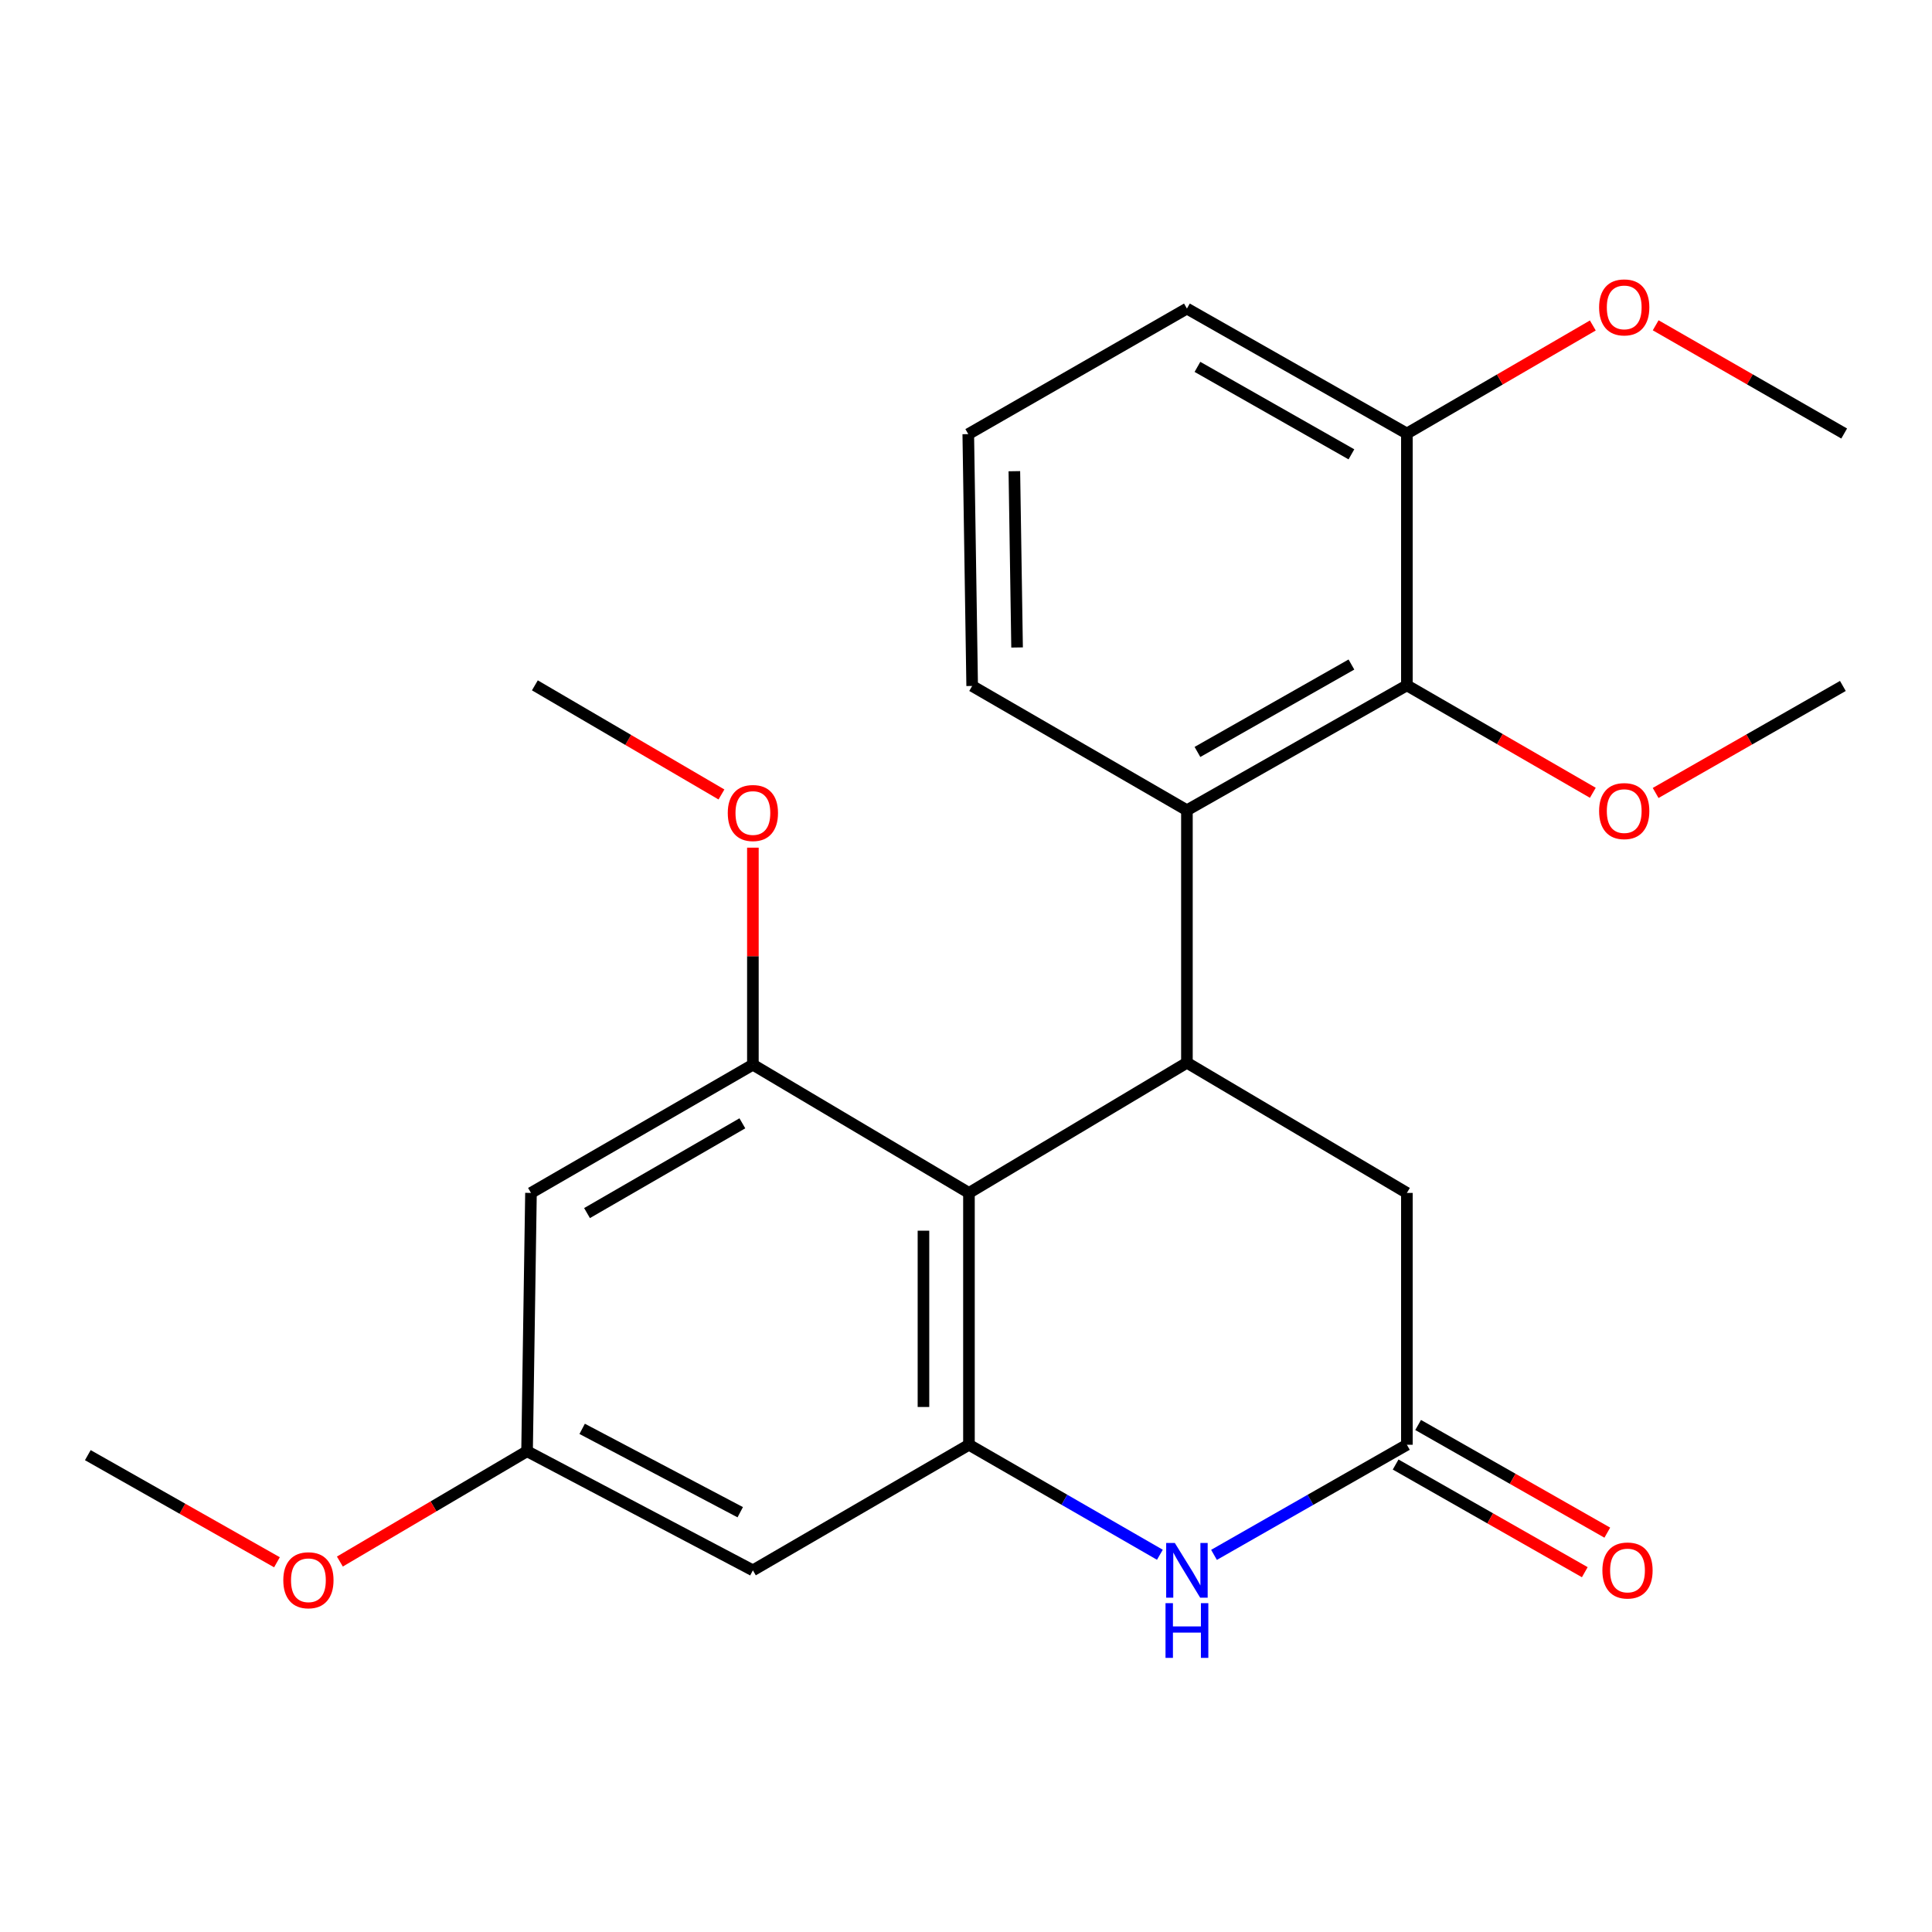 <?xml version='1.0' encoding='iso-8859-1'?>
<svg version='1.1' baseProfile='full'
              xmlns='http://www.w3.org/2000/svg'
                      xmlns:rdkit='http://www.rdkit.org/xml'
                      xmlns:xlink='http://www.w3.org/1999/xlink'
                  xml:space='preserve'
width='1000px' height='1000px' viewBox='0 0 1000 1000'>
<!-- END OF HEADER -->
<rect style='opacity:1.0;fill:#FFFFFF;stroke:none' width='1000' height='1000' x='0' y='0'> </rect>
<path class='bond-0' d='M 501.531,617.454 L 614.349,550.074' style='fill:none;fill-rule:evenodd;stroke:#000000;stroke-width:6px;stroke-linecap:butt;stroke-linejoin:miter;stroke-opacity:1' />
<path class='bond-1' d='M 501.531,617.454 L 501.531,747.804' style='fill:none;fill-rule:evenodd;stroke:#000000;stroke-width:6px;stroke-linecap:butt;stroke-linejoin:miter;stroke-opacity:1' />
<path class='bond-1' d='M 477.981,637.006 L 477.981,728.252' style='fill:none;fill-rule:evenodd;stroke:#000000;stroke-width:6px;stroke-linecap:butt;stroke-linejoin:miter;stroke-opacity:1' />
<path class='bond-4' d='M 501.531,617.454 L 389.693,551.081' style='fill:none;fill-rule:evenodd;stroke:#000000;stroke-width:6px;stroke-linecap:butt;stroke-linejoin:miter;stroke-opacity:1' />
<path class='bond-3' d='M 614.349,550.074 L 614.349,419.383' style='fill:none;fill-rule:evenodd;stroke:#000000;stroke-width:6px;stroke-linecap:butt;stroke-linejoin:miter;stroke-opacity:1' />
<path class='bond-9' d='M 614.349,550.074 L 728.202,617.454' style='fill:none;fill-rule:evenodd;stroke:#000000;stroke-width:6px;stroke-linecap:butt;stroke-linejoin:miter;stroke-opacity:1' />
<path class='bond-2' d='M 501.531,747.804 L 550.943,776.272' style='fill:none;fill-rule:evenodd;stroke:#000000;stroke-width:6px;stroke-linecap:butt;stroke-linejoin:miter;stroke-opacity:1' />
<path class='bond-2' d='M 550.943,776.272 L 600.354,804.74' style='fill:none;fill-rule:evenodd;stroke:#0000FF;stroke-width:6px;stroke-linecap:butt;stroke-linejoin:miter;stroke-opacity:1' />
<path class='bond-7' d='M 501.531,747.804 L 389.693,812.803' style='fill:none;fill-rule:evenodd;stroke:#000000;stroke-width:6px;stroke-linecap:butt;stroke-linejoin:miter;stroke-opacity:1' />
<path class='bond-5' d='M 628.367,804.8 L 678.284,776.302' style='fill:none;fill-rule:evenodd;stroke:#0000FF;stroke-width:6px;stroke-linecap:butt;stroke-linejoin:miter;stroke-opacity:1' />
<path class='bond-5' d='M 678.284,776.302 L 728.202,747.804' style='fill:none;fill-rule:evenodd;stroke:#000000;stroke-width:6px;stroke-linecap:butt;stroke-linejoin:miter;stroke-opacity:1' />
<path class='bond-6' d='M 614.349,419.383 L 728.202,354.738' style='fill:none;fill-rule:evenodd;stroke:#000000;stroke-width:6px;stroke-linecap:butt;stroke-linejoin:miter;stroke-opacity:1' />
<path class='bond-6' d='M 619.799,389.207 L 699.496,343.956' style='fill:none;fill-rule:evenodd;stroke:#000000;stroke-width:6px;stroke-linecap:butt;stroke-linejoin:miter;stroke-opacity:1' />
<path class='bond-15' d='M 614.349,419.383 L 503.192,355.052' style='fill:none;fill-rule:evenodd;stroke:#000000;stroke-width:6px;stroke-linecap:butt;stroke-linejoin:miter;stroke-opacity:1' />
<path class='bond-8' d='M 389.693,551.081 L 274.834,617.454' style='fill:none;fill-rule:evenodd;stroke:#000000;stroke-width:6px;stroke-linecap:butt;stroke-linejoin:miter;stroke-opacity:1' />
<path class='bond-8' d='M 384.247,581.428 L 303.846,627.889' style='fill:none;fill-rule:evenodd;stroke:#000000;stroke-width:6px;stroke-linecap:butt;stroke-linejoin:miter;stroke-opacity:1' />
<path class='bond-13' d='M 389.693,551.081 L 389.693,494.916' style='fill:none;fill-rule:evenodd;stroke:#000000;stroke-width:6px;stroke-linecap:butt;stroke-linejoin:miter;stroke-opacity:1' />
<path class='bond-13' d='M 389.693,494.916 L 389.693,438.75' style='fill:none;fill-rule:evenodd;stroke:#FF0000;stroke-width:6px;stroke-linecap:butt;stroke-linejoin:miter;stroke-opacity:1' />
<path class='bond-12' d='M 722.377,758.038 L 771.331,785.902' style='fill:none;fill-rule:evenodd;stroke:#000000;stroke-width:6px;stroke-linecap:butt;stroke-linejoin:miter;stroke-opacity:1' />
<path class='bond-12' d='M 771.331,785.902 L 820.284,813.767' style='fill:none;fill-rule:evenodd;stroke:#FF0000;stroke-width:6px;stroke-linecap:butt;stroke-linejoin:miter;stroke-opacity:1' />
<path class='bond-12' d='M 734.027,737.571 L 782.98,765.435' style='fill:none;fill-rule:evenodd;stroke:#000000;stroke-width:6px;stroke-linecap:butt;stroke-linejoin:miter;stroke-opacity:1' />
<path class='bond-12' d='M 782.98,765.435 L 831.934,793.3' style='fill:none;fill-rule:evenodd;stroke:#FF0000;stroke-width:6px;stroke-linecap:butt;stroke-linejoin:miter;stroke-opacity:1' />
<path class='bond-24' d='M 728.202,747.804 L 728.202,617.454' style='fill:none;fill-rule:evenodd;stroke:#000000;stroke-width:6px;stroke-linecap:butt;stroke-linejoin:miter;stroke-opacity:1' />
<path class='bond-11' d='M 728.202,354.738 L 728.202,224.388' style='fill:none;fill-rule:evenodd;stroke:#000000;stroke-width:6px;stroke-linecap:butt;stroke-linejoin:miter;stroke-opacity:1' />
<path class='bond-14' d='M 728.202,354.738 L 776.323,382.543' style='fill:none;fill-rule:evenodd;stroke:#000000;stroke-width:6px;stroke-linecap:butt;stroke-linejoin:miter;stroke-opacity:1' />
<path class='bond-14' d='M 776.323,382.543 L 824.445,410.348' style='fill:none;fill-rule:evenodd;stroke:#FF0000;stroke-width:6px;stroke-linecap:butt;stroke-linejoin:miter;stroke-opacity:1' />
<path class='bond-25' d='M 389.693,812.803 L 272.806,751.154' style='fill:none;fill-rule:evenodd;stroke:#000000;stroke-width:6px;stroke-linecap:butt;stroke-linejoin:miter;stroke-opacity:1' />
<path class='bond-25' d='M 383.147,782.725 L 301.325,739.571' style='fill:none;fill-rule:evenodd;stroke:#000000;stroke-width:6px;stroke-linecap:butt;stroke-linejoin:miter;stroke-opacity:1' />
<path class='bond-10' d='M 274.834,617.454 L 272.806,751.154' style='fill:none;fill-rule:evenodd;stroke:#000000;stroke-width:6px;stroke-linecap:butt;stroke-linejoin:miter;stroke-opacity:1' />
<path class='bond-16' d='M 272.806,751.154 L 224.362,779.705' style='fill:none;fill-rule:evenodd;stroke:#000000;stroke-width:6px;stroke-linecap:butt;stroke-linejoin:miter;stroke-opacity:1' />
<path class='bond-16' d='M 224.362,779.705 L 175.918,808.256' style='fill:none;fill-rule:evenodd;stroke:#FF0000;stroke-width:6px;stroke-linecap:butt;stroke-linejoin:miter;stroke-opacity:1' />
<path class='bond-17' d='M 728.202,224.388 L 776.321,196.427' style='fill:none;fill-rule:evenodd;stroke:#000000;stroke-width:6px;stroke-linecap:butt;stroke-linejoin:miter;stroke-opacity:1' />
<path class='bond-17' d='M 776.321,196.427 L 824.441,168.466' style='fill:none;fill-rule:evenodd;stroke:#FF0000;stroke-width:6px;stroke-linecap:butt;stroke-linejoin:miter;stroke-opacity:1' />
<path class='bond-26' d='M 728.202,224.388 L 614.349,159.716' style='fill:none;fill-rule:evenodd;stroke:#000000;stroke-width:6px;stroke-linecap:butt;stroke-linejoin:miter;stroke-opacity:1' />
<path class='bond-26' d='M 699.492,235.164 L 619.796,189.894' style='fill:none;fill-rule:evenodd;stroke:#000000;stroke-width:6px;stroke-linecap:butt;stroke-linejoin:miter;stroke-opacity:1' />
<path class='bond-20' d='M 373.425,411.217 L 325.137,382.978' style='fill:none;fill-rule:evenodd;stroke:#FF0000;stroke-width:6px;stroke-linecap:butt;stroke-linejoin:miter;stroke-opacity:1' />
<path class='bond-20' d='M 325.137,382.978 L 276.849,354.738' style='fill:none;fill-rule:evenodd;stroke:#000000;stroke-width:6px;stroke-linecap:butt;stroke-linejoin:miter;stroke-opacity:1' />
<path class='bond-21' d='M 856.952,410.444 L 905.409,382.748' style='fill:none;fill-rule:evenodd;stroke:#FF0000;stroke-width:6px;stroke-linecap:butt;stroke-linejoin:miter;stroke-opacity:1' />
<path class='bond-21' d='M 905.409,382.748 L 953.865,355.052' style='fill:none;fill-rule:evenodd;stroke:#000000;stroke-width:6px;stroke-linecap:butt;stroke-linejoin:miter;stroke-opacity:1' />
<path class='bond-18' d='M 503.192,355.052 L 501.178,224.702' style='fill:none;fill-rule:evenodd;stroke:#000000;stroke-width:6px;stroke-linecap:butt;stroke-linejoin:miter;stroke-opacity:1' />
<path class='bond-18' d='M 526.438,335.135 L 525.027,243.89' style='fill:none;fill-rule:evenodd;stroke:#000000;stroke-width:6px;stroke-linecap:butt;stroke-linejoin:miter;stroke-opacity:1' />
<path class='bond-23' d='M 143.353,808.632 L 94.404,780.907' style='fill:none;fill-rule:evenodd;stroke:#FF0000;stroke-width:6px;stroke-linecap:butt;stroke-linejoin:miter;stroke-opacity:1' />
<path class='bond-23' d='M 94.404,780.907 L 45.455,753.182' style='fill:none;fill-rule:evenodd;stroke:#000000;stroke-width:6px;stroke-linecap:butt;stroke-linejoin:miter;stroke-opacity:1' />
<path class='bond-22' d='M 856.975,168.37 L 905.76,196.379' style='fill:none;fill-rule:evenodd;stroke:#FF0000;stroke-width:6px;stroke-linecap:butt;stroke-linejoin:miter;stroke-opacity:1' />
<path class='bond-22' d='M 905.76,196.379 L 954.545,224.388' style='fill:none;fill-rule:evenodd;stroke:#000000;stroke-width:6px;stroke-linecap:butt;stroke-linejoin:miter;stroke-opacity:1' />
<path class='bond-19' d='M 501.178,224.702 L 614.349,159.716' style='fill:none;fill-rule:evenodd;stroke:#000000;stroke-width:6px;stroke-linecap:butt;stroke-linejoin:miter;stroke-opacity:1' />
<path  class='atom-3' d='M 608.089 798.643
L 617.369 813.643
Q 618.289 815.123, 619.769 817.803
Q 621.249 820.483, 621.329 820.643
L 621.329 798.643
L 625.089 798.643
L 625.089 826.963
L 621.209 826.963
L 611.249 810.563
Q 610.089 808.643, 608.849 806.443
Q 607.649 804.243, 607.289 803.563
L 607.289 826.963
L 603.609 826.963
L 603.609 798.643
L 608.089 798.643
' fill='#0000FF'/>
<path  class='atom-3' d='M 603.269 829.795
L 607.109 829.795
L 607.109 841.835
L 621.589 841.835
L 621.589 829.795
L 625.429 829.795
L 625.429 858.115
L 621.589 858.115
L 621.589 845.035
L 607.109 845.035
L 607.109 858.115
L 603.269 858.115
L 603.269 829.795
' fill='#0000FF'/>
<path  class='atom-13' d='M 829.394 812.883
Q 829.394 806.083, 832.754 802.283
Q 836.114 798.483, 842.394 798.483
Q 848.674 798.483, 852.034 802.283
Q 855.394 806.083, 855.394 812.883
Q 855.394 819.763, 851.994 823.683
Q 848.594 827.563, 842.394 827.563
Q 836.154 827.563, 832.754 823.683
Q 829.394 819.803, 829.394 812.883
M 842.394 824.363
Q 846.714 824.363, 849.034 821.483
Q 851.394 818.563, 851.394 812.883
Q 851.394 807.323, 849.034 804.523
Q 846.714 801.683, 842.394 801.683
Q 838.074 801.683, 835.714 804.483
Q 833.394 807.283, 833.394 812.883
Q 833.394 818.603, 835.714 821.483
Q 838.074 824.363, 842.394 824.363
' fill='#FF0000'/>
<path  class='atom-14' d='M 376.693 420.811
Q 376.693 414.011, 380.053 410.211
Q 383.413 406.411, 389.693 406.411
Q 395.973 406.411, 399.333 410.211
Q 402.693 414.011, 402.693 420.811
Q 402.693 427.691, 399.293 431.611
Q 395.893 435.491, 389.693 435.491
Q 383.453 435.491, 380.053 431.611
Q 376.693 427.731, 376.693 420.811
M 389.693 432.291
Q 394.013 432.291, 396.333 429.411
Q 398.693 426.491, 398.693 420.811
Q 398.693 415.251, 396.333 412.451
Q 394.013 409.611, 389.693 409.611
Q 385.373 409.611, 383.013 412.411
Q 380.693 415.211, 380.693 420.811
Q 380.693 426.531, 383.013 429.411
Q 385.373 432.291, 389.693 432.291
' fill='#FF0000'/>
<path  class='atom-15' d='M 827.693 419.817
Q 827.693 413.017, 831.053 409.217
Q 834.413 405.417, 840.693 405.417
Q 846.973 405.417, 850.333 409.217
Q 853.693 413.017, 853.693 419.817
Q 853.693 426.697, 850.293 430.617
Q 846.893 434.497, 840.693 434.497
Q 834.453 434.497, 831.053 430.617
Q 827.693 426.737, 827.693 419.817
M 840.693 431.297
Q 845.013 431.297, 847.333 428.417
Q 849.693 425.497, 849.693 419.817
Q 849.693 414.257, 847.333 411.457
Q 845.013 408.617, 840.693 408.617
Q 836.373 408.617, 834.013 411.417
Q 831.693 414.217, 831.693 419.817
Q 831.693 425.537, 834.013 428.417
Q 836.373 431.297, 840.693 431.297
' fill='#FF0000'/>
<path  class='atom-17' d='M 146.634 817.933
Q 146.634 811.133, 149.994 807.333
Q 153.354 803.533, 159.634 803.533
Q 165.914 803.533, 169.274 807.333
Q 172.634 811.133, 172.634 817.933
Q 172.634 824.813, 169.234 828.733
Q 165.834 832.613, 159.634 832.613
Q 153.394 832.613, 149.994 828.733
Q 146.634 824.853, 146.634 817.933
M 159.634 829.413
Q 163.954 829.413, 166.274 826.533
Q 168.634 823.613, 168.634 817.933
Q 168.634 812.373, 166.274 809.573
Q 163.954 806.733, 159.634 806.733
Q 155.314 806.733, 152.954 809.533
Q 150.634 812.333, 150.634 817.933
Q 150.634 823.653, 152.954 826.533
Q 155.314 829.413, 159.634 829.413
' fill='#FF0000'/>
<path  class='atom-18' d='M 827.693 159.103
Q 827.693 152.303, 831.053 148.503
Q 834.413 144.703, 840.693 144.703
Q 846.973 144.703, 850.333 148.503
Q 853.693 152.303, 853.693 159.103
Q 853.693 165.983, 850.293 169.903
Q 846.893 173.783, 840.693 173.783
Q 834.453 173.783, 831.053 169.903
Q 827.693 166.023, 827.693 159.103
M 840.693 170.583
Q 845.013 170.583, 847.333 167.703
Q 849.693 164.783, 849.693 159.103
Q 849.693 153.543, 847.333 150.743
Q 845.013 147.903, 840.693 147.903
Q 836.373 147.903, 834.013 150.703
Q 831.693 153.503, 831.693 159.103
Q 831.693 164.823, 834.013 167.703
Q 836.373 170.583, 840.693 170.583
' fill='#FF0000'/>
</svg>
